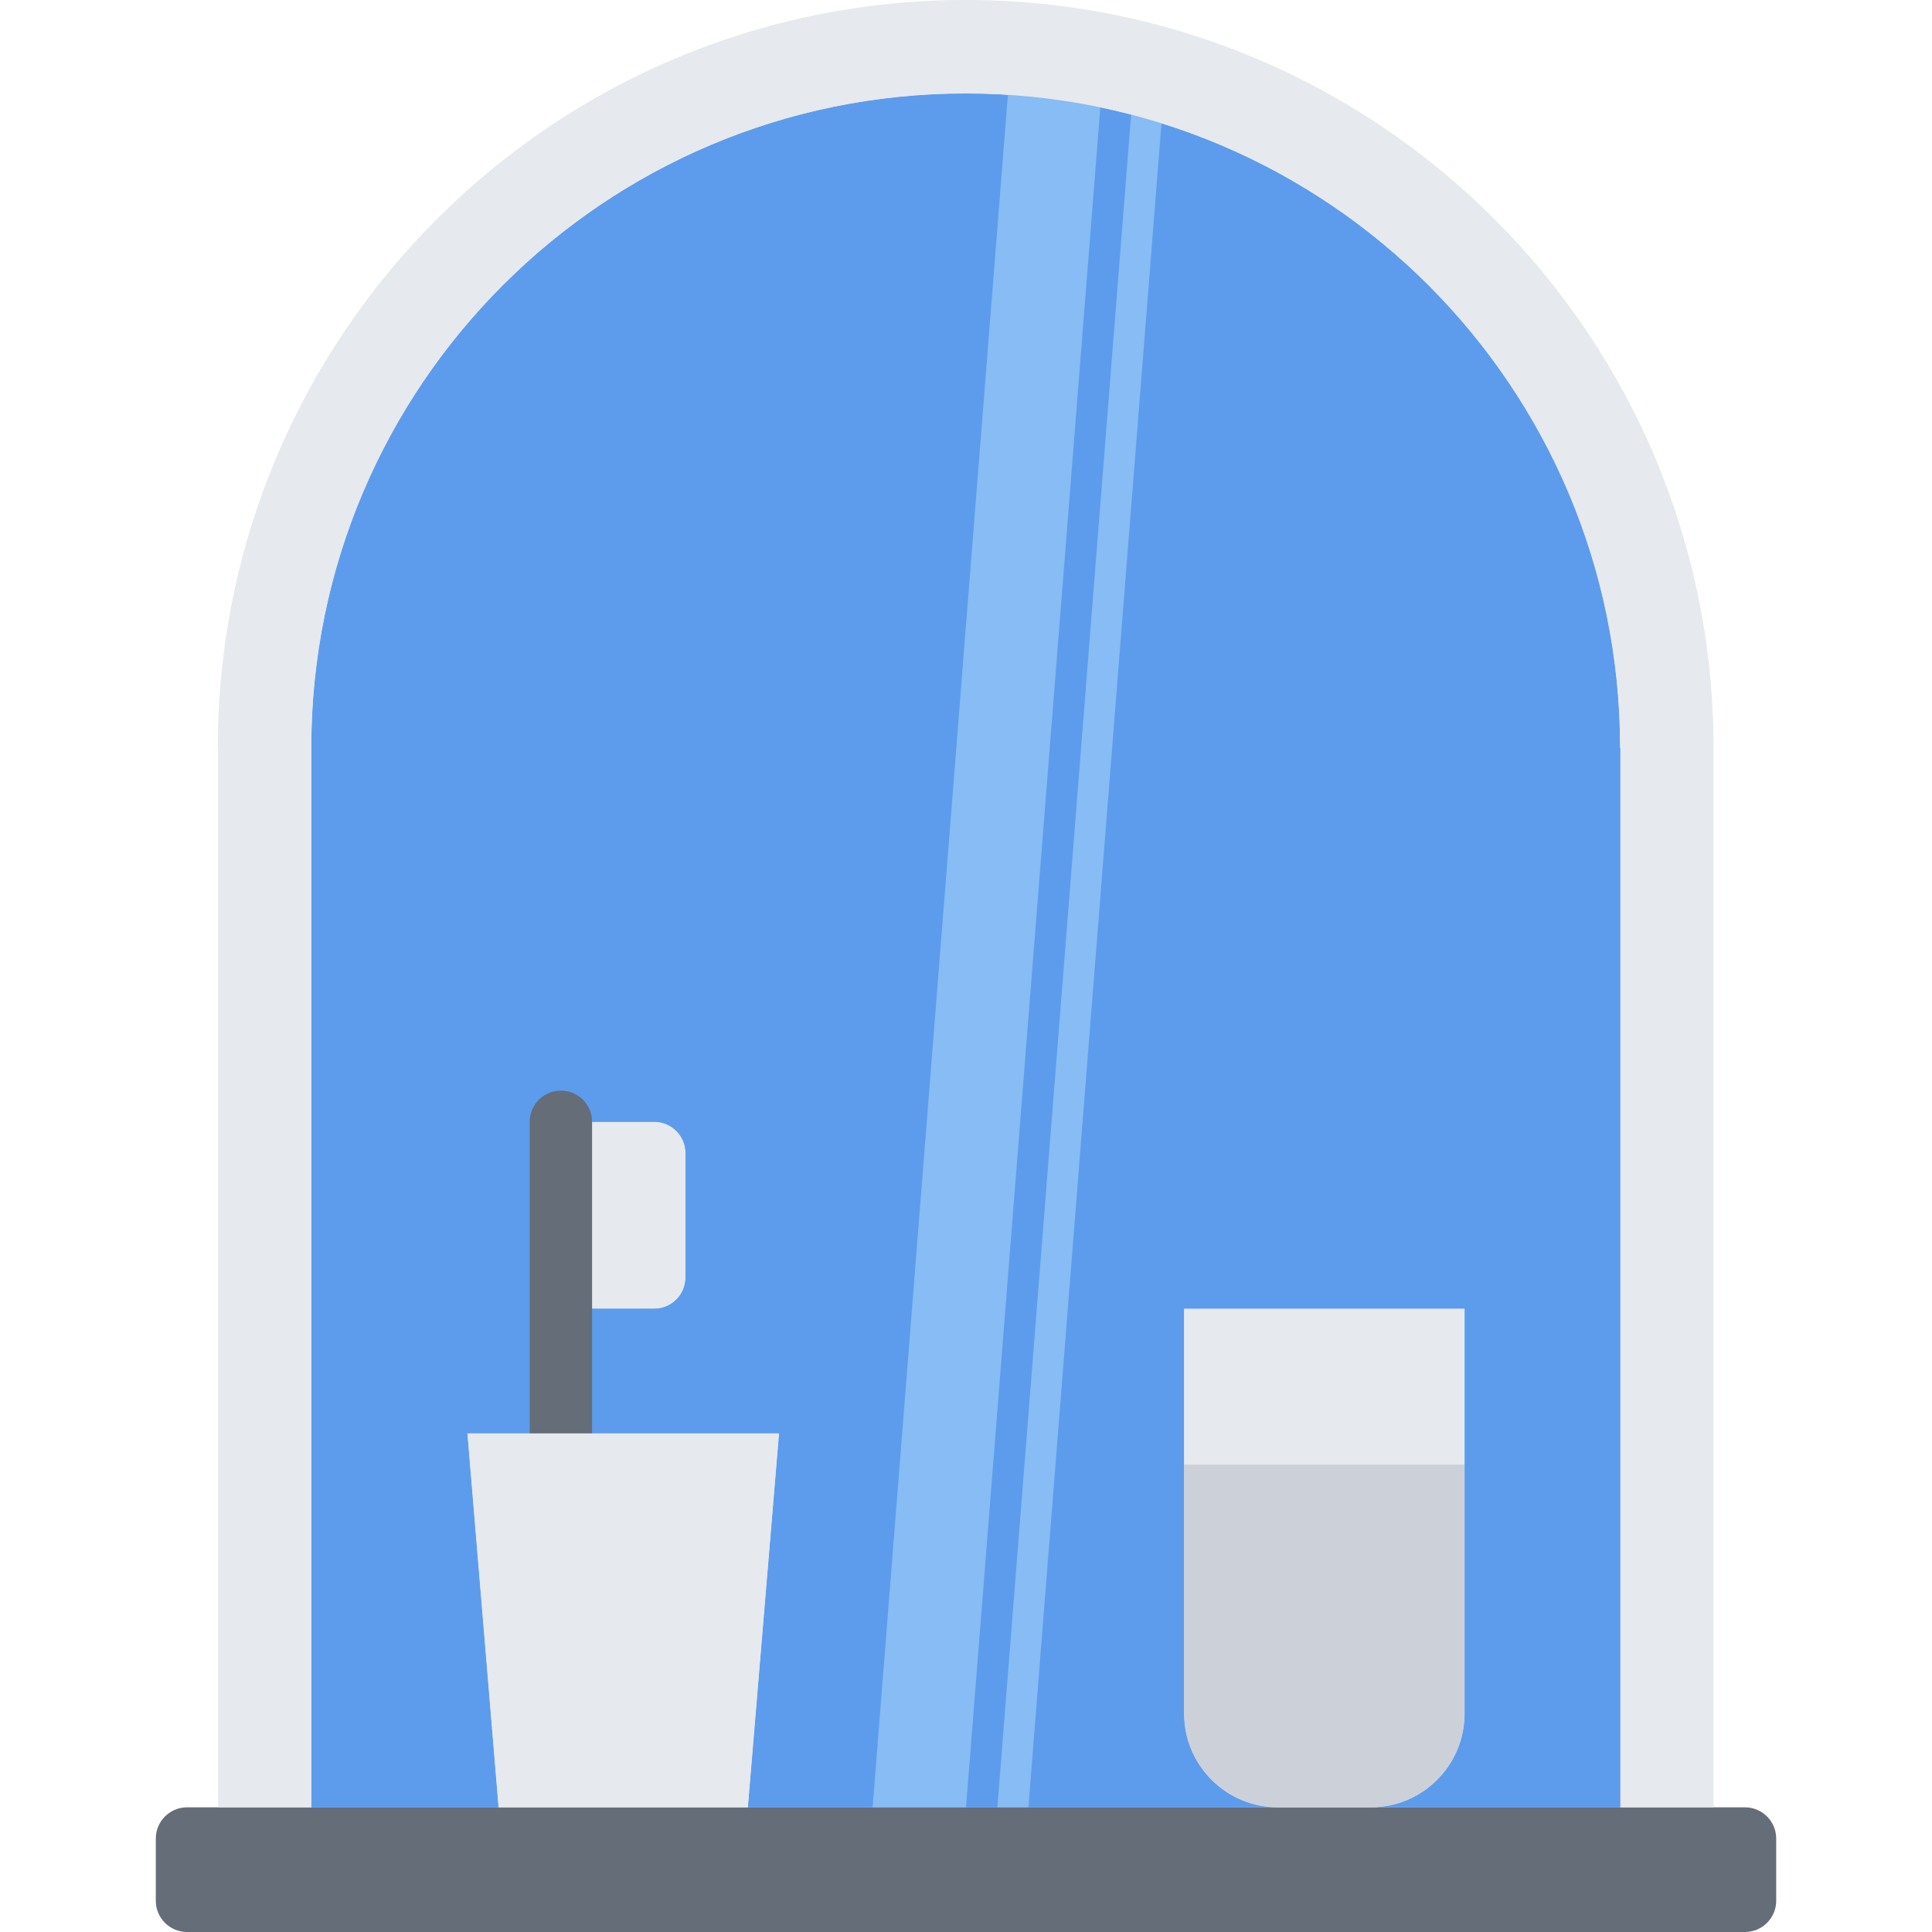 <?xml version="1.0" encoding="UTF-8" standalone="no"?><!-- icon666.com - MILLIONS OF FREE VECTOR ICONS --><svg width="1024" height="1024" viewBox="-40 0 496 496" xmlns="http://www.w3.org/2000/svg"><path d="m136 295.992v32c0 4.398-3.602 8-8 8h-24v-48h24c4.398 0 8 3.602 8 8zm0 0" fill="#e6e9ed"/><path d="m408 463.992c4.398 0 8 3.602 8 8v16.008c0 4.398-3.602 8-8 8h-400c-4.398 0-8-3.602-8-8v-16.008c0-4.398 3.602-8 8-8h16 7.922 16 32.078 16 48 16 120 16 8 16 48 16 7.922 16zm0 0" fill="#656d78"/><path d="m104 335.992h24c4.398 0 8-3.602 8-8v-32c0-4.398-3.602-8-8-8h-24zm160 104c0 13.199 10.809 24 24 24h-136l8-96h-80l8 96h-48.078v-271.992c0-92.801 75.199-168 168-168 92.719 0 168 75.199 168 168h.078v271.992h-64c13.199 0 24-10.801 24-24v-104h-72zm0 0" fill="#5d9cec"/><path d="m104 335.992h24c4.398 0 8-3.602 8-8v-32c0-4.398-3.602-8-8-8h-24zm160 104c0 13.199 10.809 24 24 24h-136l8-96h-80l8 96h-48.078v-271.992c0-92.801 75.199-168 168-168 92.719 0 168 75.199 168 168h.078v271.992h-64c13.199 0 24-10.801 24-24v-104h-72zm0 0" fill="#5d9cec"/><path d="m264 335.992h72v40h-72zm0 0" fill="#e6e9ed"/><path d="m336 375.992v64c0 13.199-10.801 24-24 24h-24c-13.191 0-24-10.801-24-24v-64zm0 0" fill="#ccd1d9"/><path d="m184.023 463.992h23.984l34.586-437.672c-7.793-1.25-15.715-2.039-23.824-2.176zm0 0" fill="#87bcf4"/><path d="m216.055 463.992h7.969l34.328-434.375c-2.598-.68-5.168-1.457-7.816-2.008zm0 0" fill="#87bcf4"/><path d="m399.922 192v271.992h-23.922v-271.992h-.078c0-92.801-75.281-168-168-168-92.801 0-168 75.199-168 168v271.992h-23.922v-271.992h-.078c0-106 85.918-192 192-192 106 0 192 86 192 192zm0 0" fill="#e6e9ed"/><path d="m104 376.008c-4.426 0-8-3.574-8-8v-80.016c0-4.426 3.574-8 8-8s8 3.574 8 8v80.016c0 4.426-3.574 8-8 8zm0 0" fill="#656d78"/><path d="m160 367.992-8 96h-64l-8-96zm0 0" fill="#e6e9ed"/></svg>